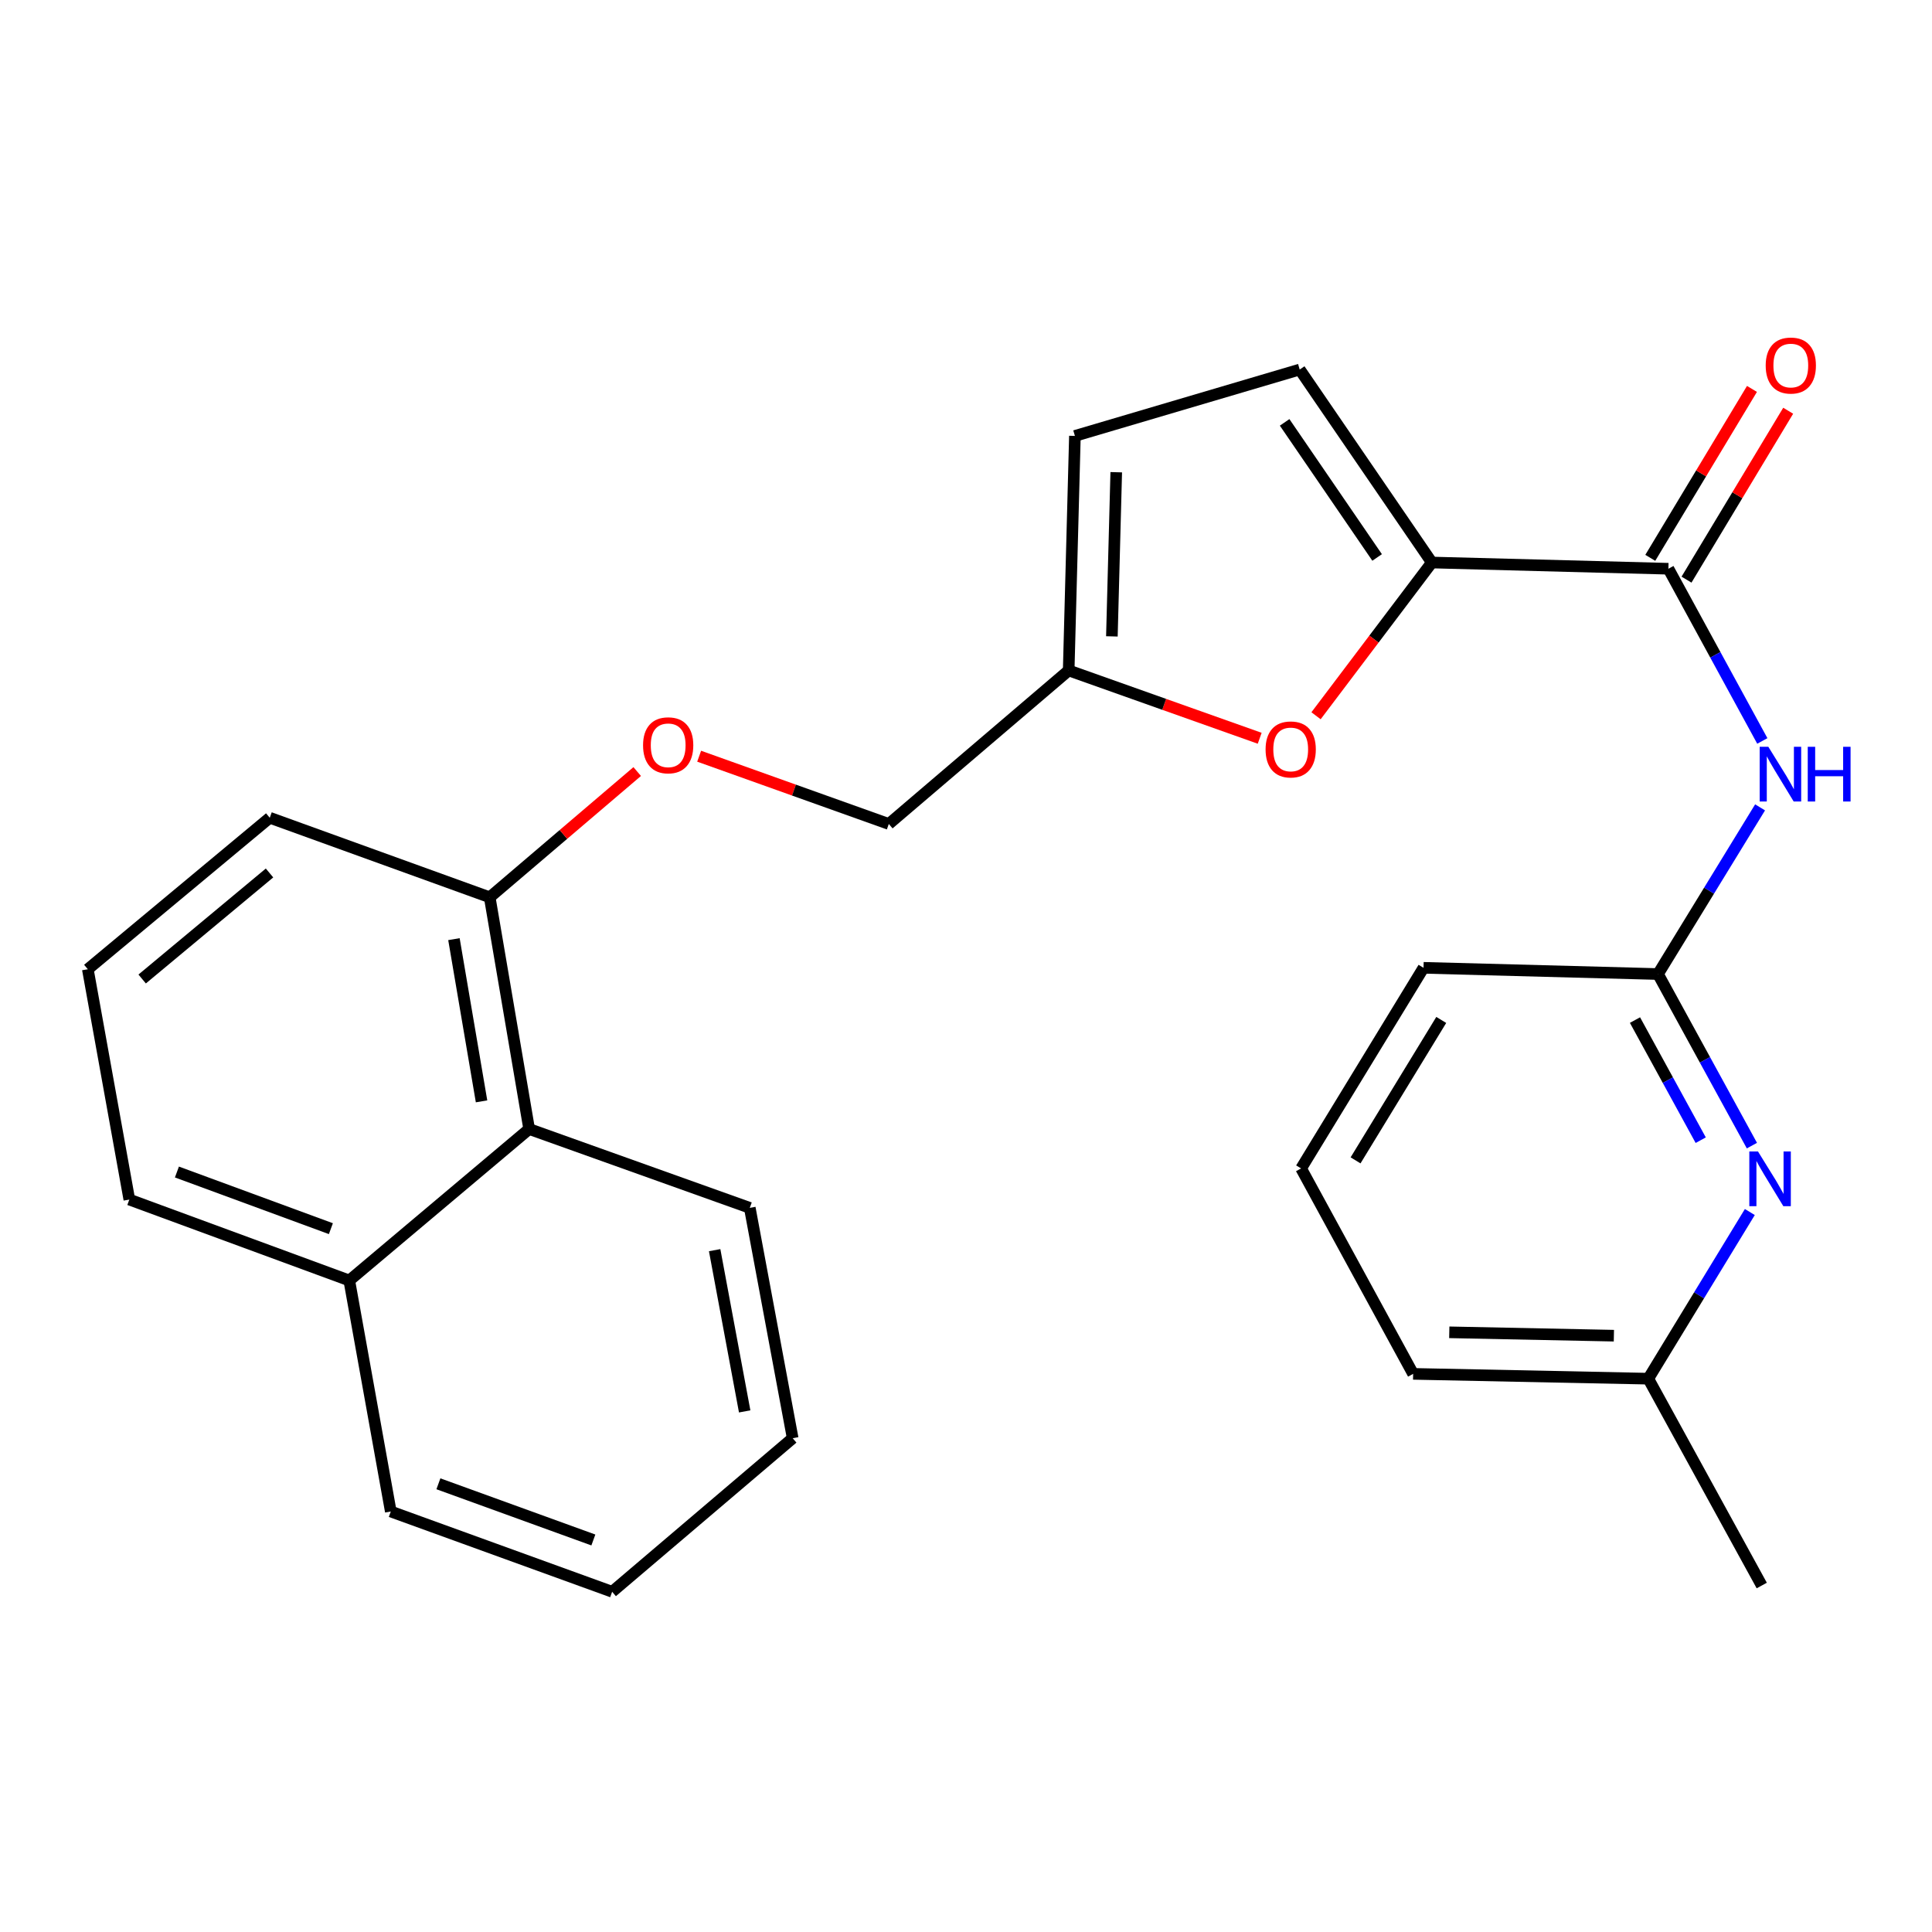 <?xml version='1.0' encoding='iso-8859-1'?>
<svg version='1.1' baseProfile='full'
              xmlns='http://www.w3.org/2000/svg'
                      xmlns:rdkit='http://www.rdkit.org/xml'
                      xmlns:xlink='http://www.w3.org/1999/xlink'
                  xml:space='preserve'
width='1000px' height='1000px' viewBox='0 0 1000 1000'>
<!-- END OF HEADER -->
<rect style='opacity:1.0;fill:#FFFFFF;stroke:none' width='1000' height='1000' x='0' y='0'> </rect>
<path class='bond-0' d='M 741.117,291.158 L 863.56,294.38' style='fill:none;fill-rule:evenodd;stroke:#000000;stroke-width:6px;stroke-linecap:butt;stroke-linejoin:miter;stroke-opacity:1' />
<path class='bond-2' d='M 741.117,291.158 L 711.146,330.816' style='fill:none;fill-rule:evenodd;stroke:#000000;stroke-width:6px;stroke-linecap:butt;stroke-linejoin:miter;stroke-opacity:1' />
<path class='bond-2' d='M 711.146,330.816 L 681.176,370.474' style='fill:none;fill-rule:evenodd;stroke:#FF0000;stroke-width:6px;stroke-linecap:butt;stroke-linejoin:miter;stroke-opacity:1' />
<path class='bond-3' d='M 741.117,291.158 L 672.722,191.27' style='fill:none;fill-rule:evenodd;stroke:#000000;stroke-width:6px;stroke-linecap:butt;stroke-linejoin:miter;stroke-opacity:1' />
<path class='bond-3' d='M 712.799,288.54 L 664.922,218.619' style='fill:none;fill-rule:evenodd;stroke:#000000;stroke-width:6px;stroke-linecap:butt;stroke-linejoin:miter;stroke-opacity:1' />
<path class='bond-1' d='M 863.56,294.38 L 887.866,338.946' style='fill:none;fill-rule:evenodd;stroke:#000000;stroke-width:6px;stroke-linecap:butt;stroke-linejoin:miter;stroke-opacity:1' />
<path class='bond-1' d='M 887.866,338.946 L 912.173,383.512' style='fill:none;fill-rule:evenodd;stroke:#0000FF;stroke-width:6px;stroke-linecap:butt;stroke-linejoin:miter;stroke-opacity:1' />
<path class='bond-9' d='M 872.935,300.024 L 899.249,256.308' style='fill:none;fill-rule:evenodd;stroke:#000000;stroke-width:6px;stroke-linecap:butt;stroke-linejoin:miter;stroke-opacity:1' />
<path class='bond-9' d='M 899.249,256.308 L 925.563,212.593' style='fill:none;fill-rule:evenodd;stroke:#FF0000;stroke-width:6px;stroke-linecap:butt;stroke-linejoin:miter;stroke-opacity:1' />
<path class='bond-9' d='M 854.184,288.736 L 880.498,245.021' style='fill:none;fill-rule:evenodd;stroke:#000000;stroke-width:6px;stroke-linecap:butt;stroke-linejoin:miter;stroke-opacity:1' />
<path class='bond-9' d='M 880.498,245.021 L 906.812,201.306' style='fill:none;fill-rule:evenodd;stroke:#FF0000;stroke-width:6px;stroke-linecap:butt;stroke-linejoin:miter;stroke-opacity:1' />
<path class='bond-4' d='M 911.015,417.893 L 884.594,461.028' style='fill:none;fill-rule:evenodd;stroke:#0000FF;stroke-width:6px;stroke-linecap:butt;stroke-linejoin:miter;stroke-opacity:1' />
<path class='bond-4' d='M 884.594,461.028 L 858.173,504.162' style='fill:none;fill-rule:evenodd;stroke:#000000;stroke-width:6px;stroke-linecap:butt;stroke-linejoin:miter;stroke-opacity:1' />
<path class='bond-6' d='M 652.016,382.124 L 602.582,364.571' style='fill:none;fill-rule:evenodd;stroke:#FF0000;stroke-width:6px;stroke-linecap:butt;stroke-linejoin:miter;stroke-opacity:1' />
<path class='bond-6' d='M 602.582,364.571 L 553.148,347.017' style='fill:none;fill-rule:evenodd;stroke:#000000;stroke-width:6px;stroke-linecap:butt;stroke-linejoin:miter;stroke-opacity:1' />
<path class='bond-7' d='M 672.722,191.27 L 556.371,225.632' style='fill:none;fill-rule:evenodd;stroke:#000000;stroke-width:6px;stroke-linecap:butt;stroke-linejoin:miter;stroke-opacity:1' />
<path class='bond-5' d='M 858.173,504.162 L 882.477,548.567' style='fill:none;fill-rule:evenodd;stroke:#000000;stroke-width:6px;stroke-linecap:butt;stroke-linejoin:miter;stroke-opacity:1' />
<path class='bond-5' d='M 882.477,548.567 L 906.781,592.973' style='fill:none;fill-rule:evenodd;stroke:#0000FF;stroke-width:6px;stroke-linecap:butt;stroke-linejoin:miter;stroke-opacity:1' />
<path class='bond-5' d='M 846.265,527.992 L 863.278,559.075' style='fill:none;fill-rule:evenodd;stroke:#000000;stroke-width:6px;stroke-linecap:butt;stroke-linejoin:miter;stroke-opacity:1' />
<path class='bond-5' d='M 863.278,559.075 L 880.291,590.159' style='fill:none;fill-rule:evenodd;stroke:#0000FF;stroke-width:6px;stroke-linecap:butt;stroke-linejoin:miter;stroke-opacity:1' />
<path class='bond-15' d='M 858.173,504.162 L 736.813,500.94' style='fill:none;fill-rule:evenodd;stroke:#000000;stroke-width:6px;stroke-linecap:butt;stroke-linejoin:miter;stroke-opacity:1' />
<path class='bond-14' d='M 905.711,627.342 L 879.431,670.473' style='fill:none;fill-rule:evenodd;stroke:#0000FF;stroke-width:6px;stroke-linecap:butt;stroke-linejoin:miter;stroke-opacity:1' />
<path class='bond-14' d='M 879.431,670.473 L 853.151,713.604' style='fill:none;fill-rule:evenodd;stroke:#000000;stroke-width:6px;stroke-linecap:butt;stroke-linejoin:miter;stroke-opacity:1' />
<path class='bond-12' d='M 553.148,347.017 L 460.046,426.489' style='fill:none;fill-rule:evenodd;stroke:#000000;stroke-width:6px;stroke-linecap:butt;stroke-linejoin:miter;stroke-opacity:1' />
<path class='bond-26' d='M 553.148,347.017 L 556.371,225.632' style='fill:none;fill-rule:evenodd;stroke:#000000;stroke-width:6px;stroke-linecap:butt;stroke-linejoin:miter;stroke-opacity:1' />
<path class='bond-26' d='M 575.51,329.39 L 577.766,244.421' style='fill:none;fill-rule:evenodd;stroke:#000000;stroke-width:6px;stroke-linecap:butt;stroke-linejoin:miter;stroke-opacity:1' />
<path class='bond-8' d='M 273.889,584.376 L 253.474,464.438' style='fill:none;fill-rule:evenodd;stroke:#000000;stroke-width:6px;stroke-linecap:butt;stroke-linejoin:miter;stroke-opacity:1' />
<path class='bond-8' d='M 249.25,570.058 L 234.96,486.101' style='fill:none;fill-rule:evenodd;stroke:#000000;stroke-width:6px;stroke-linecap:butt;stroke-linejoin:miter;stroke-opacity:1' />
<path class='bond-13' d='M 273.889,584.376 L 180.786,662.778' style='fill:none;fill-rule:evenodd;stroke:#000000;stroke-width:6px;stroke-linecap:butt;stroke-linejoin:miter;stroke-opacity:1' />
<path class='bond-19' d='M 273.889,584.376 L 388.088,625.194' style='fill:none;fill-rule:evenodd;stroke:#000000;stroke-width:6px;stroke-linecap:butt;stroke-linejoin:miter;stroke-opacity:1' />
<path class='bond-10' d='M 253.474,464.438 L 291.643,431.896' style='fill:none;fill-rule:evenodd;stroke:#000000;stroke-width:6px;stroke-linecap:butt;stroke-linejoin:miter;stroke-opacity:1' />
<path class='bond-10' d='M 291.643,431.896 L 329.812,399.354' style='fill:none;fill-rule:evenodd;stroke:#FF0000;stroke-width:6px;stroke-linecap:butt;stroke-linejoin:miter;stroke-opacity:1' />
<path class='bond-18' d='M 253.474,464.438 L 139.627,423.267' style='fill:none;fill-rule:evenodd;stroke:#000000;stroke-width:6px;stroke-linecap:butt;stroke-linejoin:miter;stroke-opacity:1' />
<path class='bond-11' d='M 361.878,391.412 L 410.962,408.951' style='fill:none;fill-rule:evenodd;stroke:#FF0000;stroke-width:6px;stroke-linecap:butt;stroke-linejoin:miter;stroke-opacity:1' />
<path class='bond-11' d='M 410.962,408.951 L 460.046,426.489' style='fill:none;fill-rule:evenodd;stroke:#000000;stroke-width:6px;stroke-linecap:butt;stroke-linejoin:miter;stroke-opacity:1' />
<path class='bond-22' d='M 180.786,662.778 L 202.271,782.352' style='fill:none;fill-rule:evenodd;stroke:#000000;stroke-width:6px;stroke-linecap:butt;stroke-linejoin:miter;stroke-opacity:1' />
<path class='bond-28' d='M 180.786,662.778 L 66.94,620.89' style='fill:none;fill-rule:evenodd;stroke:#000000;stroke-width:6px;stroke-linecap:butt;stroke-linejoin:miter;stroke-opacity:1' />
<path class='bond-28' d='M 171.267,635.955 L 91.574,606.633' style='fill:none;fill-rule:evenodd;stroke:#000000;stroke-width:6px;stroke-linecap:butt;stroke-linejoin:miter;stroke-opacity:1' />
<path class='bond-23' d='M 853.151,713.604 L 911.88,820.665' style='fill:none;fill-rule:evenodd;stroke:#000000;stroke-width:6px;stroke-linecap:butt;stroke-linejoin:miter;stroke-opacity:1' />
<path class='bond-27' d='M 853.151,713.604 L 731.438,711.111' style='fill:none;fill-rule:evenodd;stroke:#000000;stroke-width:6px;stroke-linecap:butt;stroke-linejoin:miter;stroke-opacity:1' />
<path class='bond-27' d='M 835.343,691.348 L 750.143,689.603' style='fill:none;fill-rule:evenodd;stroke:#000000;stroke-width:6px;stroke-linecap:butt;stroke-linejoin:miter;stroke-opacity:1' />
<path class='bond-16' d='M 736.813,500.94 L 673.451,604.779' style='fill:none;fill-rule:evenodd;stroke:#000000;stroke-width:6px;stroke-linecap:butt;stroke-linejoin:miter;stroke-opacity:1' />
<path class='bond-16' d='M 745.991,527.916 L 701.638,600.603' style='fill:none;fill-rule:evenodd;stroke:#000000;stroke-width:6px;stroke-linecap:butt;stroke-linejoin:miter;stroke-opacity:1' />
<path class='bond-21' d='M 673.451,604.779 L 731.438,711.111' style='fill:none;fill-rule:evenodd;stroke:#000000;stroke-width:6px;stroke-linecap:butt;stroke-linejoin:miter;stroke-opacity:1' />
<path class='bond-17' d='M 45.455,501.669 L 139.627,423.267' style='fill:none;fill-rule:evenodd;stroke:#000000;stroke-width:6px;stroke-linecap:butt;stroke-linejoin:miter;stroke-opacity:1' />
<path class='bond-17' d='M 73.584,506.729 L 139.505,451.848' style='fill:none;fill-rule:evenodd;stroke:#000000;stroke-width:6px;stroke-linecap:butt;stroke-linejoin:miter;stroke-opacity:1' />
<path class='bond-20' d='M 45.455,501.669 L 66.94,620.89' style='fill:none;fill-rule:evenodd;stroke:#000000;stroke-width:6px;stroke-linecap:butt;stroke-linejoin:miter;stroke-opacity:1' />
<path class='bond-24' d='M 388.088,625.194 L 410.29,744.415' style='fill:none;fill-rule:evenodd;stroke:#000000;stroke-width:6px;stroke-linecap:butt;stroke-linejoin:miter;stroke-opacity:1' />
<path class='bond-24' d='M 369.902,647.085 L 385.443,730.539' style='fill:none;fill-rule:evenodd;stroke:#000000;stroke-width:6px;stroke-linecap:butt;stroke-linejoin:miter;stroke-opacity:1' />
<path class='bond-29' d='M 202.271,782.352 L 316.847,823.9' style='fill:none;fill-rule:evenodd;stroke:#000000;stroke-width:6px;stroke-linecap:butt;stroke-linejoin:miter;stroke-opacity:1' />
<path class='bond-29' d='M 226.919,768.008 L 307.122,797.092' style='fill:none;fill-rule:evenodd;stroke:#000000;stroke-width:6px;stroke-linecap:butt;stroke-linejoin:miter;stroke-opacity:1' />
<path class='bond-25' d='M 410.29,744.415 L 316.847,823.9' style='fill:none;fill-rule:evenodd;stroke:#000000;stroke-width:6px;stroke-linecap:butt;stroke-linejoin:miter;stroke-opacity:1' />
<path  class='atom-2' d='M 915.287 386.54
L 924.567 401.54
Q 925.487 403.02, 926.967 405.7
Q 928.447 408.38, 928.527 408.54
L 928.527 386.54
L 932.287 386.54
L 932.287 414.86
L 928.407 414.86
L 918.447 398.46
Q 917.287 396.54, 916.047 394.34
Q 914.847 392.14, 914.487 391.46
L 914.487 414.86
L 910.807 414.86
L 910.807 386.54
L 915.287 386.54
' fill='#0000FF'/>
<path  class='atom-2' d='M 935.687 386.54
L 939.527 386.54
L 939.527 398.58
L 954.007 398.58
L 954.007 386.54
L 957.847 386.54
L 957.847 414.86
L 954.007 414.86
L 954.007 401.78
L 939.527 401.78
L 939.527 414.86
L 935.687 414.86
L 935.687 386.54
' fill='#0000FF'/>
<path  class='atom-3' d='M 655.065 387.903
Q 655.065 381.103, 658.425 377.303
Q 661.785 373.503, 668.065 373.503
Q 674.345 373.503, 677.705 377.303
Q 681.065 381.103, 681.065 387.903
Q 681.065 394.783, 677.665 398.703
Q 674.265 402.583, 668.065 402.583
Q 661.825 402.583, 658.425 398.703
Q 655.065 394.823, 655.065 387.903
M 668.065 399.383
Q 672.385 399.383, 674.705 396.503
Q 677.065 393.583, 677.065 387.903
Q 677.065 382.343, 674.705 379.543
Q 672.385 376.703, 668.065 376.703
Q 663.745 376.703, 661.385 379.503
Q 659.065 382.303, 659.065 387.903
Q 659.065 393.623, 661.385 396.503
Q 663.745 399.383, 668.065 399.383
' fill='#FF0000'/>
<path  class='atom-6' d='M 909.925 595.994
L 919.205 610.994
Q 920.125 612.474, 921.605 615.154
Q 923.085 617.834, 923.165 617.994
L 923.165 595.994
L 926.925 595.994
L 926.925 624.314
L 923.045 624.314
L 913.085 607.914
Q 911.925 605.994, 910.685 603.794
Q 909.485 601.594, 909.125 600.914
L 909.125 624.314
L 905.445 624.314
L 905.445 595.994
L 909.925 595.994
' fill='#0000FF'/>
<path  class='atom-10' d='M 913.921 189.198
Q 913.921 182.398, 917.281 178.598
Q 920.641 174.798, 926.921 174.798
Q 933.201 174.798, 936.561 178.598
Q 939.921 182.398, 939.921 189.198
Q 939.921 196.078, 936.521 199.998
Q 933.121 203.878, 926.921 203.878
Q 920.681 203.878, 917.281 199.998
Q 913.921 196.118, 913.921 189.198
M 926.921 200.678
Q 931.241 200.678, 933.561 197.798
Q 935.921 194.878, 935.921 189.198
Q 935.921 183.638, 933.561 180.838
Q 931.241 177.998, 926.921 177.998
Q 922.601 177.998, 920.241 180.798
Q 917.921 183.598, 917.921 189.198
Q 917.921 194.918, 920.241 197.798
Q 922.601 200.678, 926.921 200.678
' fill='#FF0000'/>
<path  class='atom-12' d='M 332.847 385.763
Q 332.847 378.963, 336.207 375.163
Q 339.567 371.363, 345.847 371.363
Q 352.127 371.363, 355.487 375.163
Q 358.847 378.963, 358.847 385.763
Q 358.847 392.643, 355.447 396.563
Q 352.047 400.443, 345.847 400.443
Q 339.607 400.443, 336.207 396.563
Q 332.847 392.683, 332.847 385.763
M 345.847 397.243
Q 350.167 397.243, 352.487 394.363
Q 354.847 391.443, 354.847 385.763
Q 354.847 380.203, 352.487 377.403
Q 350.167 374.563, 345.847 374.563
Q 341.527 374.563, 339.167 377.363
Q 336.847 380.163, 336.847 385.763
Q 336.847 391.483, 339.167 394.363
Q 341.527 397.243, 345.847 397.243
' fill='#FF0000'/>
</svg>
